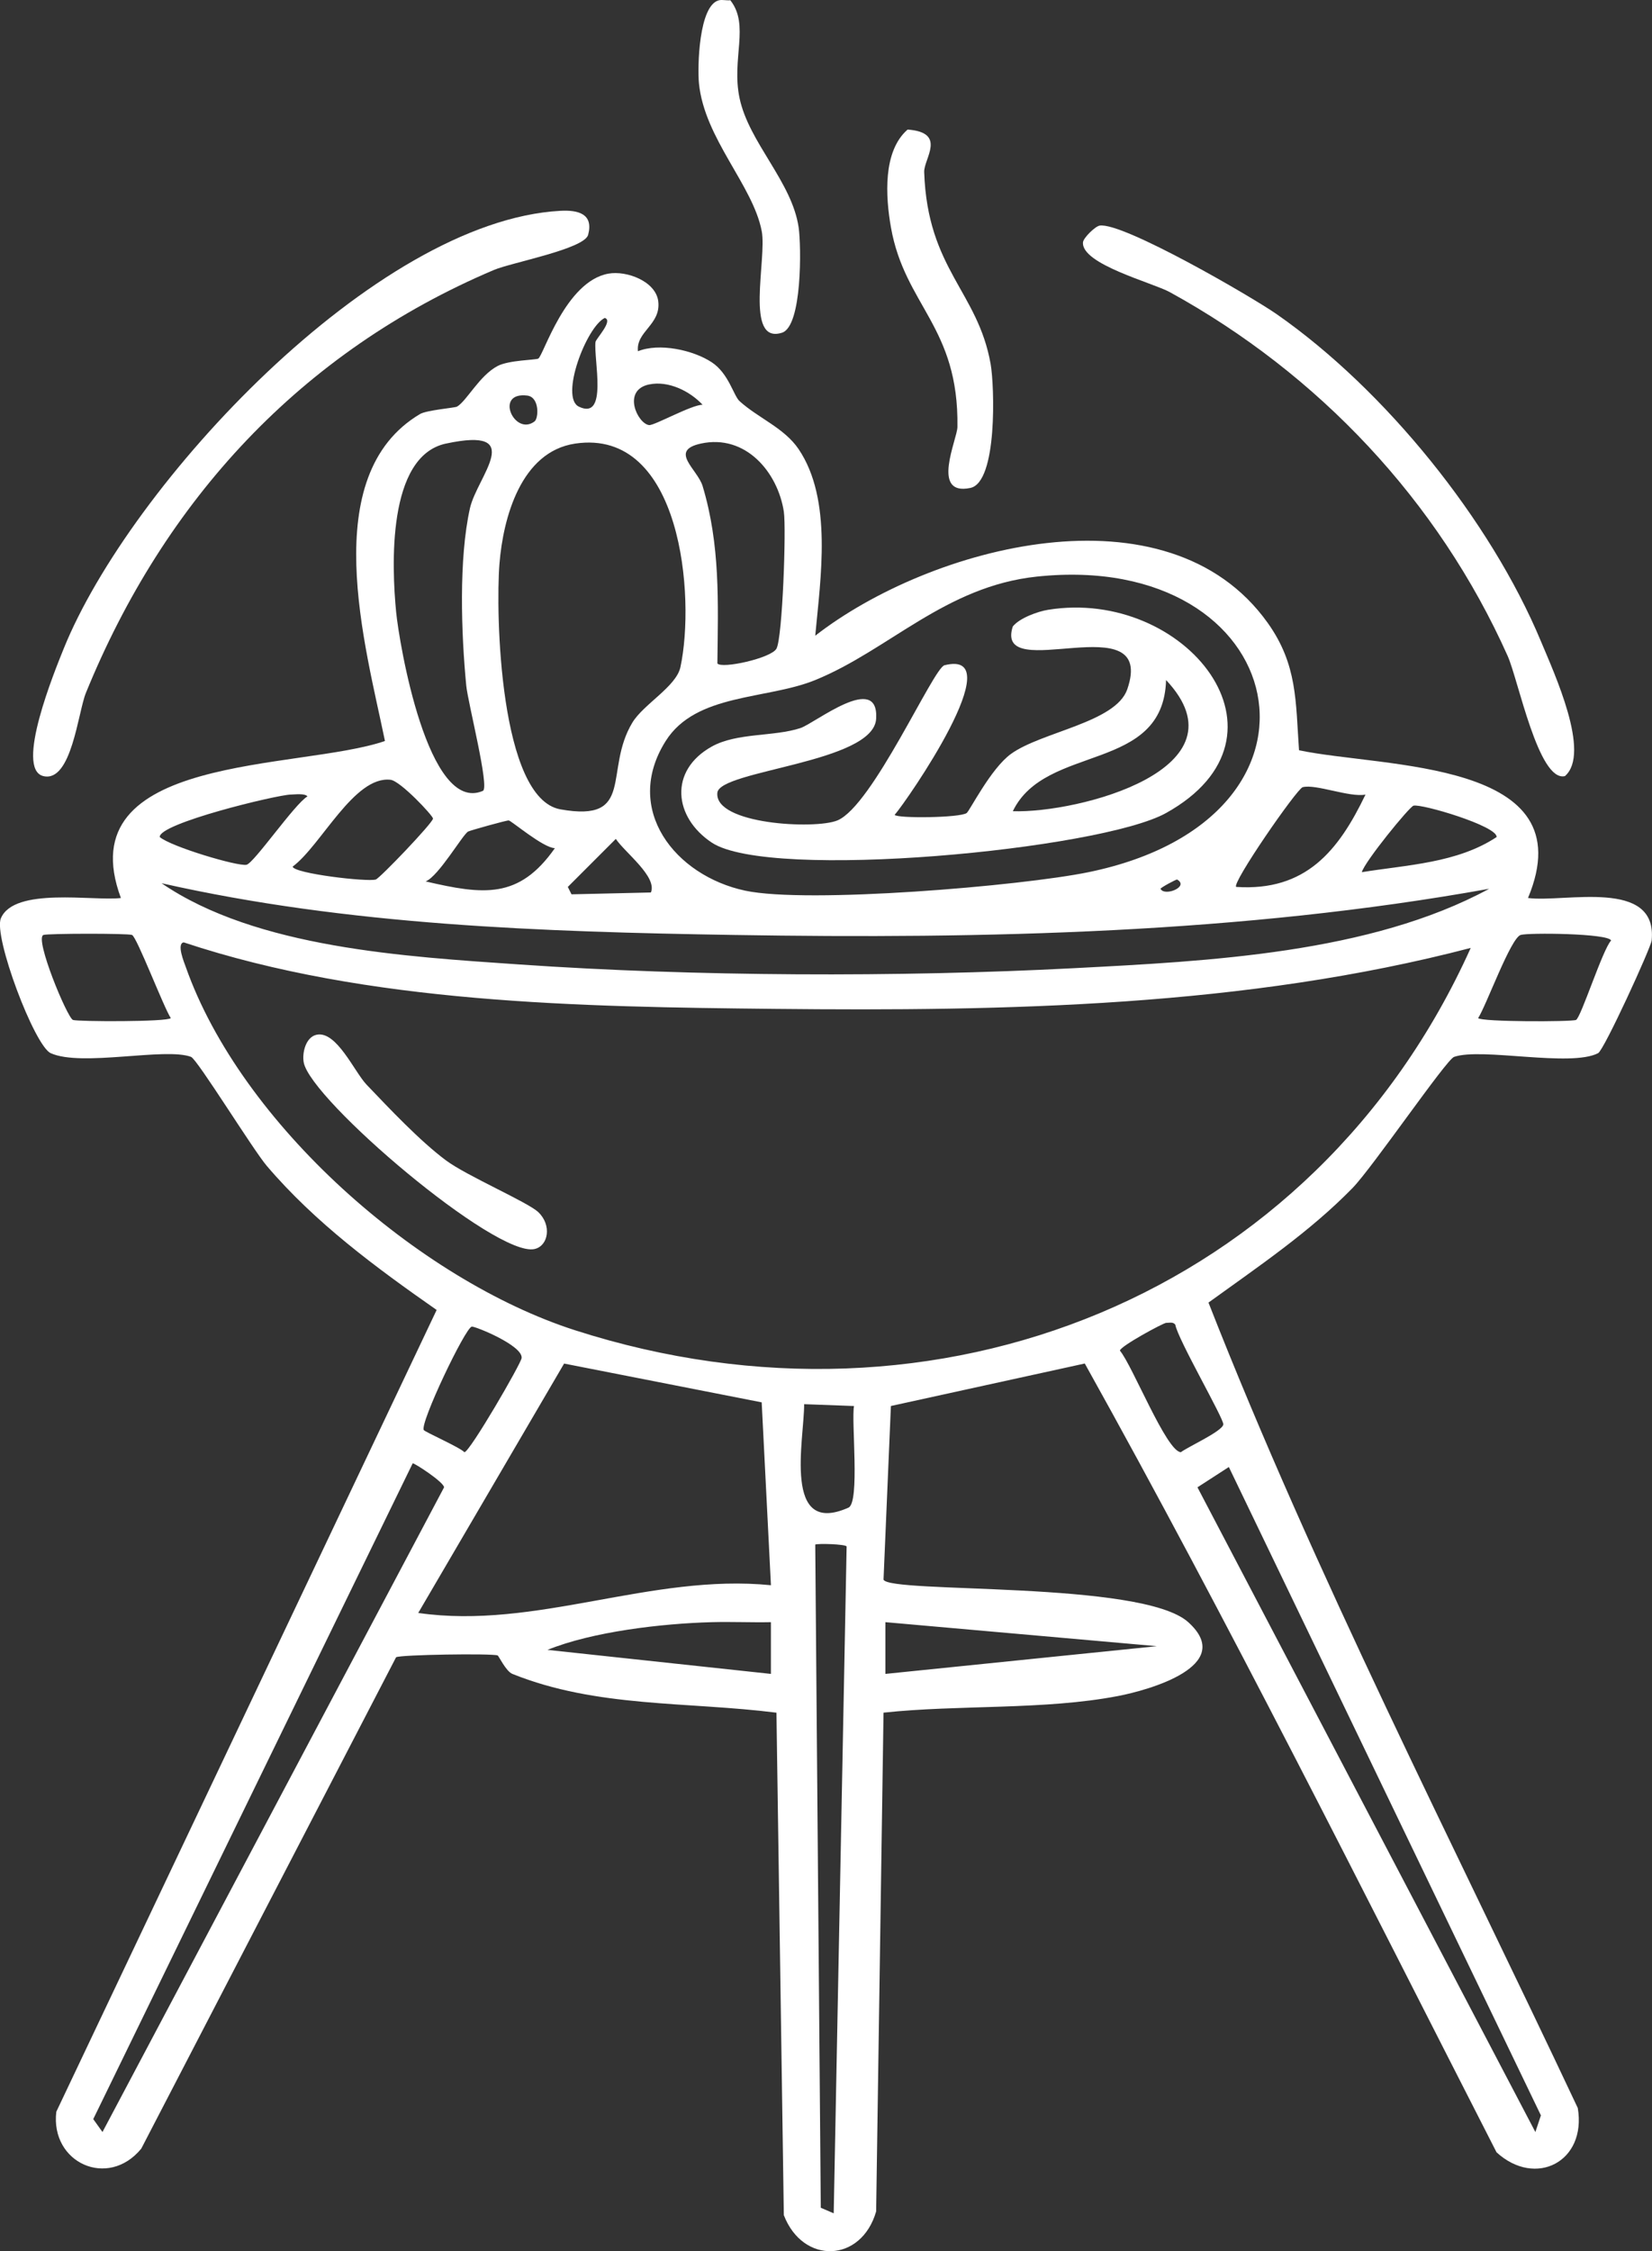 <?xml version="1.0" encoding="UTF-8"?><svg id="_レイヤー_2" xmlns="http://www.w3.org/2000/svg" viewBox="0 0 584.27 795.85"><rect x="0" y="0" width="584.27" height="795.85" fill="#333333" stroke="none"/><defs><style>.cls-1{fill:#fff;}</style></defs><g id="_レイヤー_4"><path class="cls-1" d="M254.37.08c1.16-.25,2.68.17,3.92,0,6.95,8.79.33,20.66,3.27,34.61,3.32,15.75,18.54,29.54,20.9,45.71.94,6.44,1.31,34.92-5.88,37.22-13.37,4.28-5.29-26.06-7.18-35.92-3.12-16.23-20.25-32.65-22.2-52.24-.55-5.54-.12-27.79,7.18-29.39Z"/><path class="cls-1" d="M198.21,74.53c6.13-.33,11.8.96,9.8,8.49-1.33,5-27.15,9.8-33.31,12.41C106.47,124.34,58.16,176.82,30.37,244.98c-2.78,6.83-5.07,31.75-15.02,29.39-10.26-2.44,4.12-37.49,7.18-45.06,23.44-57.95,110.09-151.22,175.67-154.78Z"/><path class="cls-1" d="M388.9,79.76c8.08-1.37,53.86,25.18,62.69,31.35,38.15,26.61,75.46,72.63,93.39,115.59,4.76,11.4,17.79,39.65,8.49,47.67-9.3,2.21-16.52-34.12-20.24-42.45-24.54-54.88-66.94-99.78-119.51-128.65-6.03-3.31-31.41-9.88-30.69-17.63.14-1.54,4.27-5.61,5.88-5.88Z"/><path class="cls-1" d="M320.98,45.8c14.04,1.02,5.72,10.32,5.88,15.02,1.17,34.41,19,42.19,23.51,67.92,1.34,7.63,2.48,41.73-7.18,43.76-14.16,2.97-4.64-17.18-4.57-21.55.52-35.46-18.61-42.89-23.51-70.53-1.94-10.96-2.91-26.95,5.88-34.61Z"/><path class="cls-1" d="M112,365.8c7.02-1.47,13.36,13.16,17.63,17.63,8.11,8.49,18.83,19.88,28.08,26.78,7.38,5.5,28.92,14.76,32.65,18.29,4.88,4.61,3.59,11.97-1.31,13.06-13.68,3.05-79.14-52.67-81.63-65.96-.62-3.33.68-8.98,4.57-9.8Z"/><path class="cls-1" d="M540.41,317.47c20.51-49.05-51.18-45.91-80.98-52.24-1.22-17.27-.52-30.24-11.1-45.06-35.45-49.65-119.33-27.06-160,4.57,1.88-20.38,6.17-48.11-5.88-65.96-5.08-7.52-14.36-11.02-20.9-16.98-2.1-1.92-3.83-9.77-9.8-13.71-6.58-4.35-18.59-6.96-26.12-3.92-.77-7,8.17-9.35,7.18-17.63-.84-7.05-11.11-10.96-17.63-9.8-15.24,2.71-23.03,29.13-24.82,30.04-.97.49-10.41.53-14.37,2.61-6.44,3.39-10.96,12.42-14.37,14.37-.72.41-10.75,1.24-13.06,2.61-36.68,21.75-19.27,82.14-12.41,115.59-30.22,10.41-112.42,4.27-93.39,55.51-9.76,1.15-37.74-3.99-42.45,7.18-2.69,6.38,11.86,45.06,17.63,47.67,10.9,4.93,40.55-2.13,49.63,1.31,2.19.83,21.92,32.83,26.78,38.53,17.11,20.1,38.58,35.92,60.08,50.94L19.92,746.53c-2.19,18.09,18.31,27.39,30.04,13.06l90.12-173.71c1.54-.93,33.84-1.4,35.92-.65.39.14,2.93,5.6,5.22,6.53,29.85,12.02,61.85,9.73,93.39,13.71l2.61,177.63c6.78,17.57,27.43,16.82,32.65-1.31l2.61-176.33c26.64-2.87,56.75-.85,82.94-5.88,10.44-2,42.04-10.61,24.82-26.12-16.39-14.76-105.54-10.02-107.76-15.02l2.61-61.39,68.57-15.02c51.05,91.58,97.89,185.47,145.63,278.86,13.83,12.62,31.92,3.31,28.73-15.67-44.57-94.61-92.79-188.26-130.61-284.73,17.53-12.68,35.74-24.92,50.94-40.49,7.03-7.2,33.15-45.4,35.92-46.37,9.68-3.38,41.17,3.74,50.94-1.31,2.11-1.09,18.69-37.32,18.94-39.84,2.18-22.17-30.77-13.32-43.76-15.02ZM313.14,573.47l96,8.49-96,9.8v-18.29ZM499.92,284.82c2.9-.73,29.8,7.24,29.39,11.1-13.95,9.21-31.57,9.81-47.67,12.41.99-3.7,16.84-23.15,18.29-23.51ZM259.59,330.53c89.09,1.45,179.52-.56,267.1-16.33-42.13,22.83-99.27,25.6-146.94,28.08-61.95,3.23-134.07,2.96-195.92-1.31-40.34-2.78-93.17-5.79-126.69-28.73,66.03,14.91,134.78,17.18,202.45,18.29ZM200.82,313.55l16.98-16.98c3.22,4.83,14.72,13.35,12.41,18.94l-28.08.65-1.31-2.61ZM410.45,314.21c-.15-.3,5.59-3.43,5.88-3.27,4.39,2.55-4.51,6.09-5.88,3.27ZM460.74,278.29c4.58-1.21,16.59,3.7,22.2,2.61-9.54,19.89-21.14,34.26-45.71,32.65-1.91-.97,21.44-34.72,23.51-35.27ZM288.33,240.41c26.03-10.6,45.99-33.15,78.37-36.57,90.04-9.53,111.91,85.26,18.29,104.49-23.78,4.89-99.41,11.25-121.47,6.53-24.68-5.28-43.36-28.67-28.08-52.9,10.69-16.95,35.71-14.55,52.9-21.55ZM277.23,180.98c.87,5.76-.46,44.41-2.61,48.33-1.87,3.4-19.47,7.24-20.9,5.22.26-21.6,1.04-41.9-5.22-62.69-1.8-5.97-12.06-12.52-.65-15.02,15.81-3.46,27.25,10.07,29.39,24.16ZM229.55,135.92c6.79-1.45,14.45,2.34,18.94,7.18-3.76-.09-17.17,7.43-18.94,7.18-4.06-.56-9.64-12.31,0-14.37ZM213.88,112.41c3.15.85-3.14,7.39-3.27,8.49-.7,6.09,4.54,27.89-5.88,22.86-6.79-3.28,2.61-28.16,9.14-31.35ZM186.45,139.84c4.43.53,4.06,8.04,2.61,9.14-7.09,5.38-14.39-10.55-2.61-9.14ZM176.65,199.27c1.29-16.08,7.53-39.6,26.78-42.45,37.72-5.57,42.53,54.34,37.22,79.02-1.48,6.88-13.05,13.1-16.98,19.59-10.27,16.97,1.19,35.45-25.47,30.69-21.52-3.84-22.95-69.44-21.55-86.86ZM179.92,290.04c.95.11,12.27,9.76,16.33,9.8-12.71,18.13-25.3,16.49-45.71,11.76,4.58-1.8,13.06-16.52,15.02-17.63.65-.37,13.63-4.01,14.37-3.92ZM157.72,156.82c28.83-6.19,10.99,11.66,8.49,22.86-4,17.91-3.09,44.25-1.31,62.69.59,6.09,8.35,36.16,5.88,37.22-19.41,8.4-29.61-52.12-30.69-63.35-1.52-15.79-3.27-54.94,17.63-59.43ZM138.12,275.67c3.5.4,15.02,12.7,15.02,13.71,0,1.48-18.83,21.13-20.24,21.55-3.04.91-29.05-2.13-29.39-4.57,10.05-7.45,21.75-32.17,34.61-30.69ZM102.86,280.9c1.45-.04,5-.5,5.88.65-4.47,2.57-18.9,23.58-21.55,24.16-3.06.67-26.77-6.41-30.69-9.8-.41-4.79,41.22-14.88,46.37-15.02ZM25.8,360.57c-2.02-.77-13.66-28.83-10.45-30.04,1.47-.55,29.9-.6,31.35,0,1.72.72,11.22,25.67,13.71,29.39-1.06,1.37-33,1.27-34.61.65ZM166.86,468.98c1.08-.18,18.05,6.65,17.63,11.1-.18,1.94-18.3,33.19-20.24,33.31-1.64-1.75-13.94-7.14-14.37-7.84-1.46-2.34,14.68-36.2,16.98-36.57ZM36.25,753.72l-3.27-4.57,112.98-231.84c.7-.07,11,6.65,11.1,8.49l-120.82,227.92ZM272.65,591.76l-79.02-8.49c15.97-6.48,40.48-9.32,58.12-9.8,6.96-.19,13.94.14,20.9,0v18.29ZM147.92,570.21l51.59-88.16,69.88,13.71,3.27,64.65c-42.45-4.24-83.1,15.82-124.73,9.8ZM294.86,782.45l-4.57-1.96-1.96-234.45c.99-.44,10.52-.17,11.1.65l-4.57,235.76ZM300.08,532.98c-23.43,10.44-15.65-24.09-15.67-36.57l17.63.65c-1.01,5.24,2.15,34.09-1.96,35.92ZM544.98,747.84l-1.96,5.88-119.51-227.92,11.1-7.18,110.37,229.22ZM432.65,503.59c-.35,2.41-12.61,7.94-15.02,9.8-5.12-.29-17.1-30.63-21.55-35.92.22-1.62,15.37-9.79,16.33-9.8,1.22-.01,2.53-.42,3.27.65.9,5.2,17.26,33.33,16.98,35.27ZM203.43,470.29c-55.37-17.78-118.27-72.99-137.8-128.65-.41-1.17-3.3-8.08-.65-8.49,65.1,21.64,140.25,22.8,208.98,23.51,82.24.85,166.66-.76,246.2-21.55-55.35,122.92-188.82,176.26-316.73,135.18ZM557.39,360.57c-1.59.69-33.55.72-34.61-.65,2.91-4.49,11.46-28.2,15.02-29.39,2.55-.85,31.18-.58,32,1.96-3.03,3.25-10.67,27.33-12.41,28.08Z"/><path class="cls-1" d="M370.61,215.59c-3.46.56-9.98,2.85-12.41,5.88-6.83,21.15,51.02-8.34,40.49,22.2-4.05,11.77-30.31,15.02-41.14,22.86-7.15,5.18-14.59,20.13-15.67,20.9-2.42,1.71-24.48,1.93-25.47.65,4.21-4.76,41.73-58.97,17.63-52.9-3.96,1-25.41,49.7-37.88,54.86-7.88,3.26-43.61,1.38-42.45-9.8.83-7.99,55.22-10.55,56.16-26.12,1.01-16.71-21.64,1.57-26.78,3.27-9.36,3.09-22.42,1.56-31.35,6.53-15.25,8.49-13.48,25.02,0,33.96,20.53,13.62,137.36,2.5,160.65-10.45,48.96-27.23,6.81-79.76-41.8-71.84ZM358.21,286.78c11.58-24.03,53.26-13.4,54.2-46.37,29.54,31.43-31.21,47.14-54.2,46.37Z"/></g></svg>